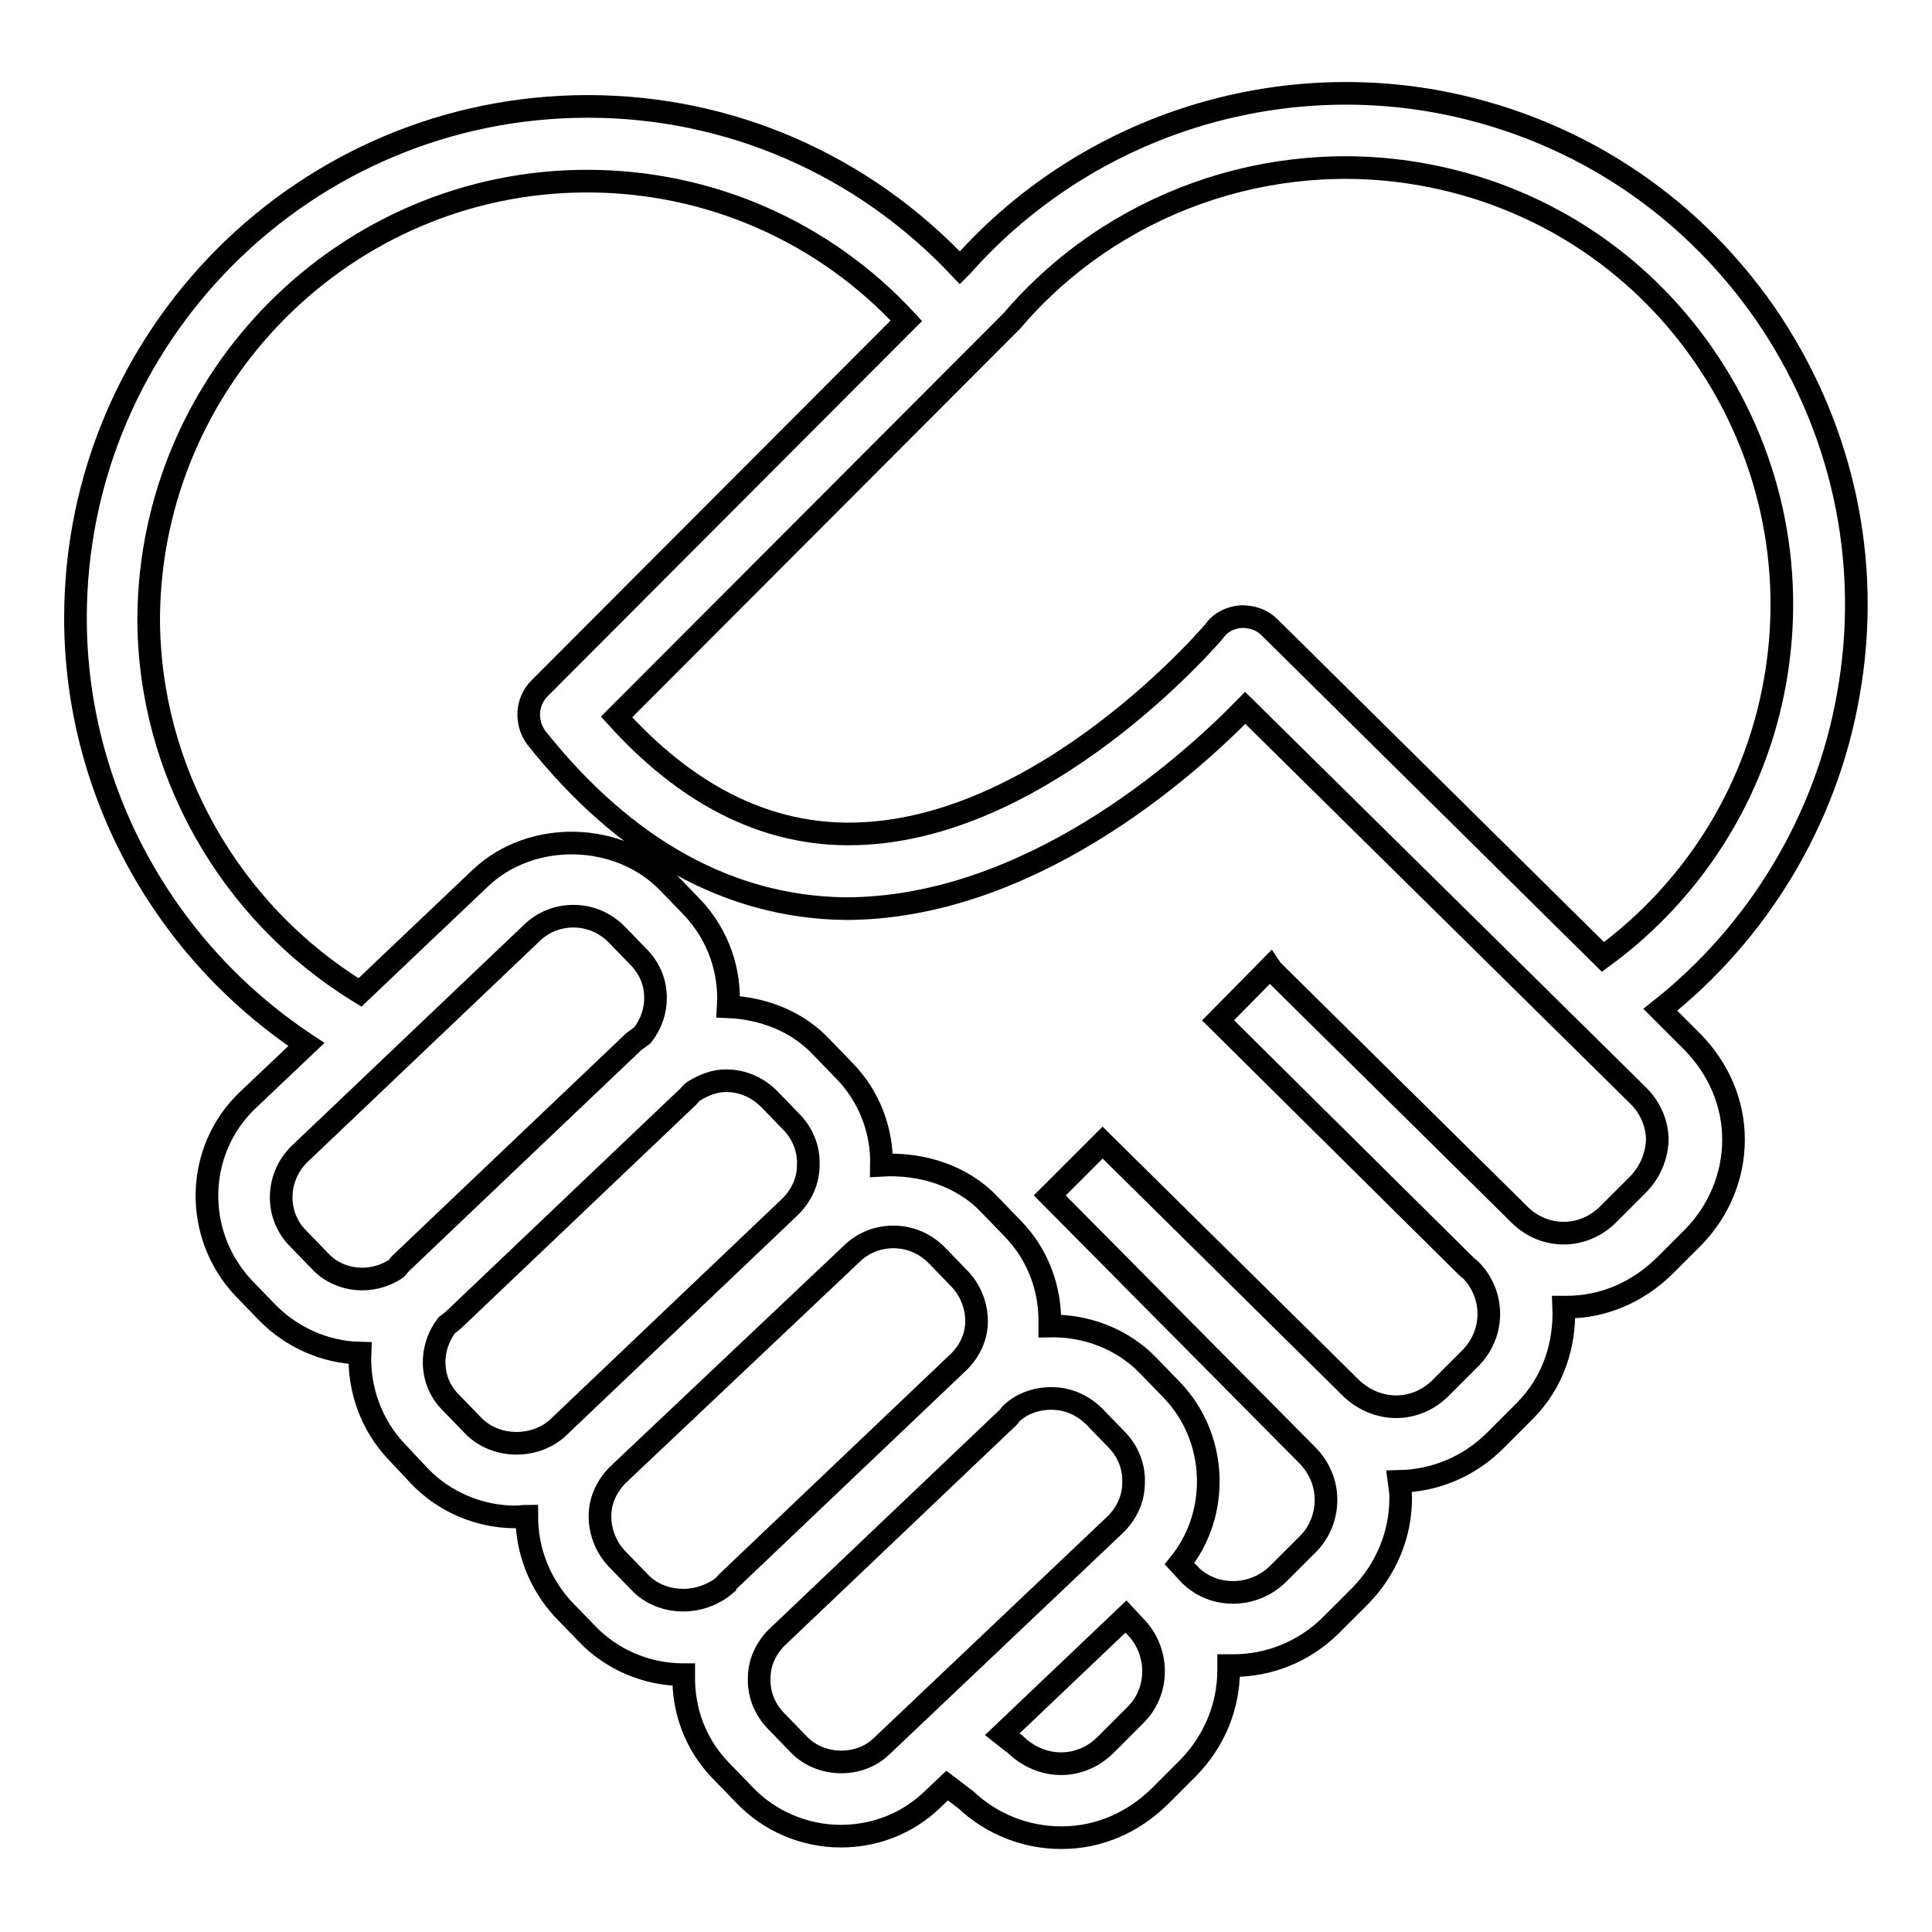 <?xml version="1.0" encoding="utf-8"?>
<!-- Svg Vector Icons : http://www.onlinewebfonts.com/icon -->
<!DOCTYPE svg PUBLIC "-//W3C//DTD SVG 1.1//EN" "http://www.w3.org/Graphics/SVG/1.1/DTD/svg11.dtd">
<svg version="1.1" xmlns="http://www.w3.org/2000/svg" xmlns:xlink="http://www.w3.org/1999/xlink" x="0px" y="0px" viewBox="0 0 256 256" enable-background="new 0 0 256 256" xml:space="preserve">
<g><g><path stroke-width="3" fill-opacity="0" stroke="#000000"  d="M244.9,92.1c3.2-17.8-0.8-35.8-11.1-50.7c-10.4-14.9-25.9-24.8-43.7-28c-23.2-4.1-47,4.2-62.6,21.8l0,0l-0.3,0.3c-12.8-13.6-30.4-21.4-49.3-21.4C40.4,14.1,10,44.5,10,81.9c0,22.8,11.7,44,30.6,56.5l-7.7,7.3c-7.1,6.7-7.3,17.9-0.6,25l3.1,3.2c3.2,3.3,7.7,5.3,12.3,5.4c-0.2,4.6,1.4,9.4,4.8,13l3,3.2c3.3,3.5,8,5.5,12.8,5.5c0.5,0,1-0.1,1.5-0.1c0,4.6,1.7,8.9,4.8,12.3l3.1,3.2c3.3,3.5,8,5.5,12.8,5.5c0,0,0.1,0,0.1,0c0,0,0,0.1,0,0.1c-0.1,4.7,1.6,9.2,4.9,12.6l3.1,3.2c3.3,3.5,8,5.5,12.8,5.5c4.6,0,8.9-1.7,12.2-4.9l1.9-1.8l2.5,1.9c3.4,3.2,7.9,5,12.6,5c0,0,0.1,0,0.1,0c4.9,0,9.4-2,12.9-5.4l3.9-3.9c3.4-3.5,5.3-8.1,5.3-12.9c0-0.2,0-0.4,0-0.6c0.2,0,0.4,0,0.6,0c4.7,0,9.4-1.8,13-5.4l3.9-3.9c3.4-3.5,5.3-8.1,5.3-12.9c0-0.7-0.1-1.5-0.2-2.2c4.8-0.1,9.3-2,12.7-5.4l3.9-3.9c3.8-3.8,5.4-8.8,5.2-13.8c0.1,0,0.2,0,0.3,0c0,0,0.1,0,0.1,0c4.9,0,9.4-2,12.9-5.4l3.9-3.9c3.4-3.5,5.3-8.1,5.3-12.9c0-4.9-2-9.4-5.4-12.9l-4.3-4.3C232.9,123.6,242,108.7,244.9,92.1z M42.5,167.2l-3.1-3.2c-3-3.1-2.8-8.1,0.3-11.1l30.9-29.4c1.5-1.4,3.4-2.1,5.4-2.1c2.2,0,4.2,0.9,5.7,2.4l3.1,3.2c2.7,2.9,2.7,7.2,0.3,10.2c-0.4,0.3-0.7,0.5-1.1,0.8l-30.9,29.4c-0.2,0.2-0.4,0.5-0.6,0.7C49.4,170.2,45.1,169.9,42.5,167.2z M62.7,188.9l-3.1-3.2c-2.7-2.8-2.7-7.1-0.4-10.1c0.4-0.3,0.8-0.6,1.1-0.9l30.9-29.4c0.2-0.2,0.4-0.5,0.7-0.7c1.3-0.8,2.7-1.4,4.3-1.4c2.2,0,4.2,0.9,5.7,2.4l3.1,3.2c1.4,1.5,2.2,3.5,2.1,5.6c0,2.1-0.9,4-2.4,5.5l-30.9,29.4C70.7,192,65.6,191.9,62.7,188.9z M84.8,209.7l-3.1-3.2c-1.4-1.5-2.2-3.5-2.2-5.6c0-2.1,0.9-4,2.4-5.5L113,166c1.5-1.4,3.4-2.1,5.4-2.1c2.2,0,4.2,0.9,5.7,2.4l3.1,3.2c1.4,1.5,2.2,3.5,2.2,5.6c0,2-0.9,3.9-2.3,5.3l-30.8,29.3c-0.1,0.1-0.2,0.2-0.2,0.3C92.8,212.8,87.7,212.7,84.8,209.7z M116.8,231.4c-3,2.9-8.2,2.7-11-0.3l-3.1-3.2c-1.4-1.5-2.2-3.5-2.1-5.6c0-2,0.9-3.9,2.3-5.3l30.8-29.3c0.1-0.1,0.1-0.2,0.2-0.3c1.4-1.4,3.4-2.1,5.4-2.1c2.2,0,4.2,0.9,5.7,2.4l3.1,3.2c1.4,1.5,2.2,3.5,2.1,5.6c0,2.1-0.9,4-2.4,5.5L116.8,231.4z M150.4,227.3l-3.9,3.9c-1.6,1.6-3.7,2.5-5.9,2.5c0,0,0,0,0,0c-2.2,0-4.3-0.9-5.9-2.4c-0.2-0.2-0.3-0.3-0.5-0.4l-1.4-1.1l16.4-15.6l1.3,1.4l0,0C153.6,218.8,153.7,224.1,150.4,227.3z M217,157l-3.9,3.9c-1.6,1.6-3.7,2.5-5.9,2.5c0,0,0,0,0,0c-2.1,0-4.1-0.8-5.7-2.3l-33-32.6l0,0l-0.2-0.3l-6.9,7l33.1,32.8c0.1,0.1,0.2,0.1,0.3,0.2c3.3,3.3,3.3,8.5,0,11.8l-3.9,3.9c-1.6,1.6-3.7,2.5-5.9,2.5c0,0,0,0,0,0c-2.2,0-4.3-0.9-5.9-2.4l-32.9-32.5l-0.1-0.1l0,0l0,0l-3.5,3.5l-3.5,3.5l34.1,34.4c1.6,1.6,2.5,3.7,2.5,5.9c0,2.2-0.8,4.3-2.4,5.9l-3.9,3.9c-3.3,3.3-8.6,3.3-11.7,0.2l-0.1-0.1c0,0,0-0.1-0.1-0.1l0,0l-1.2-1.3c2.4-3,3.7-6.6,3.8-10.5c0.1-4.7-1.6-9.2-4.9-12.6l-3.1-3.2c-3.4-3.5-8.2-5.3-13-5.2c0-0.1,0-0.2,0-0.3c0.1-4.7-1.6-9.2-4.9-12.6l-3.1-3.2c-3.7-3.9-9.1-5.5-14.3-5.2c0.1-4.6-1.6-9.1-4.9-12.5l-3.1-3.2c-3.2-3.4-7.7-5.1-12.3-5.3c0.3-4.7-1.3-9.5-4.8-13.2l-3.1-3.2c-6.5-6.8-18.2-7.1-25-0.6l-15.9,15.1c-17.2-10.5-28-29.4-28-49.6C19.9,50,45.9,24,77.8,24c16.2,0,31.4,6.7,42.3,18.5L71.5,91.2c-1.8,1.8-1.9,4.6-0.4,6.6c11.8,14.8,25.6,22.4,40.9,22.6c24.1,0,44.9-18.3,53-26.6l52.1,51.4c1.6,1.6,2.5,3.7,2.5,5.9C219.5,153.3,218.6,155.4,217,157z M168.2,83.1c-1-1-2.3-1.4-3.7-1.4c-1.4,0.1-2.7,0.7-3.5,1.8c-0.2,0.3-22.9,27-48.5,27c-0.1,0-0.3,0-0.4,0c-11-0.1-21.2-5.3-30.4-15.5l52.4-52.5l0,0c13.3-15.6,34.1-23,54.3-19.4c15.2,2.7,28.5,11.2,37.3,23.9c8.8,12.7,12.2,28.1,9.5,43.3c-2.6,14.7-10.8,27.7-22.8,36.5L168.2,83.1z"/></g></g>
</svg>
